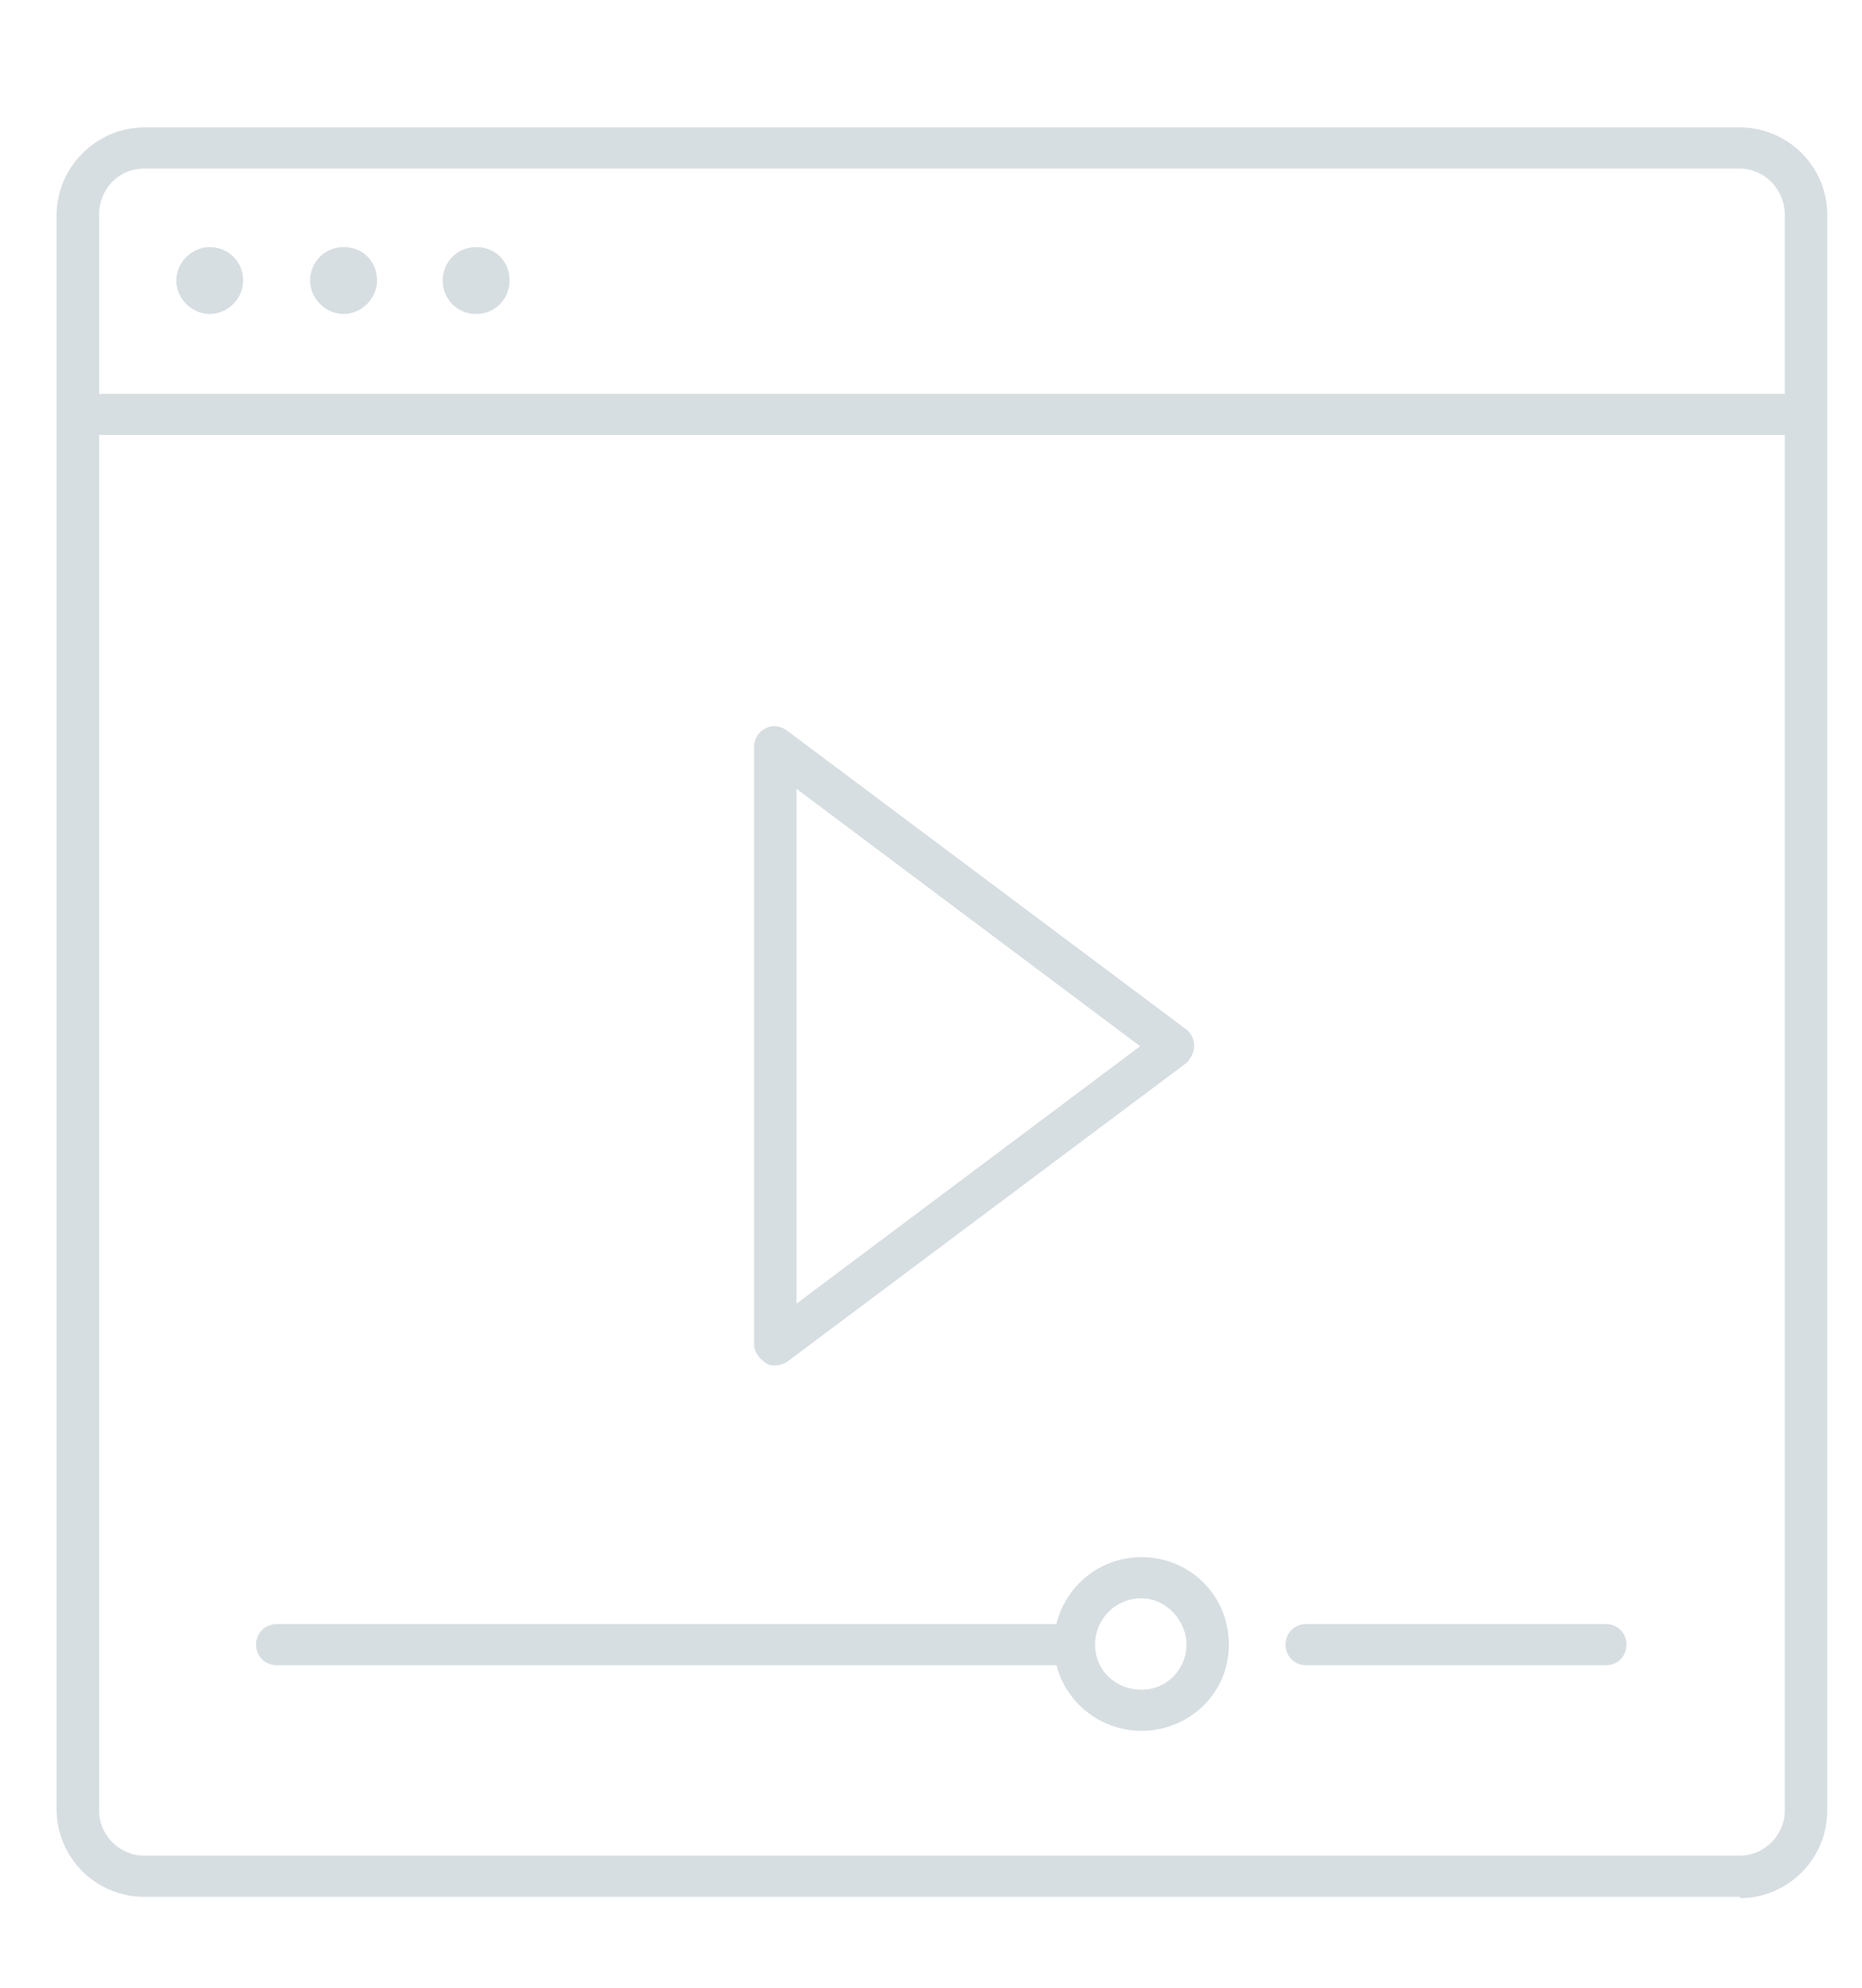 <?xml version="1.0" encoding="UTF-8"?>
<svg id="Camada_1" xmlns="http://www.w3.org/2000/svg" version="1.1" viewBox="0 0 144.7 154.5">
  <!-- Generator: Adobe Illustrator 29.3.1, SVG Export Plug-In . SVG Version: 2.1.0 Build 151)  -->
  <defs>
    <style>
      .st0 {
        fill: #d7dee2;
      }
    </style>
  </defs>
  <path class="st0" d="M135.2,147.4H11.2c-3.7,0-6.8-3-6.8-6.8V16.7c0-3.7,3.1-6.8,6.8-6.8h124c3.7,0,6.8,3,6.8,6.8v124c0,3.7-3,6.8-6.8,6.8ZM11.2,13.1c-2,0-3.5,1.6-3.5,3.6v124c0,1.9,1.6,3.5,3.5,3.5h124c1.9,0,3.5-1.6,3.5-3.5V16.7c0-2-1.6-3.6-3.5-3.6H11.2Z"/>
  <path class="st0" d="M60.2,106.1c-.2,0-.5,0-.7-.2-.5-.3-.9-.9-.9-1.4v-46.5c0-.6.4-1.2.9-1.4.5-.3,1.2-.2,1.7.2l31,23.2c.4.3.6.8.6,1.3s-.3,1-.6,1.3l-31,23.2c-.3.2-.6.3-1,.3ZM61.9,61.3v40l26.7-20-26.7-20Z"/>
  <path class="st0" d="M124.8,129.4h-23.3c-.9,0-1.6-.7-1.6-1.6s.7-1.6,1.6-1.6h23.3c.9,0,1.6.7,1.6,1.6s-.7,1.6-1.6,1.6Z"/>
  <path class="st0" d="M83.5,129.4H21.5c-.9,0-1.6-.7-1.6-1.6s.7-1.6,1.6-1.6h62c.9,0,1.6.7,1.6,1.6s-.7,1.6-1.6,1.6Z"/>
  <path class="st0" d="M88.7,134.5c-3.7,0-6.8-3-6.8-6.7s3-6.8,6.8-6.8,6.8,3,6.8,6.8-3.1,6.7-6.8,6.7ZM88.7,124.2c-2,0-3.6,1.6-3.6,3.6s1.6,3.5,3.6,3.5,3.5-1.6,3.5-3.5-1.6-3.6-3.5-3.6Z"/>
  <path class="st0" d="M140.3,33.8H6c-.9,0-1.6-.7-1.6-1.6s.7-1.6,1.6-1.6h134.3c.9,0,1.6.7,1.6,1.6s-.7,1.6-1.6,1.6Z"/>
  <g>
    <path class="st0" d="M18.9,21.8c0,1.4-1.2,2.6-2.6,2.6s-2.6-1.2-2.6-2.6,1.2-2.6,2.6-2.6,2.6,1.1,2.6,2.6Z"/>
    <path class="st0" d="M29.3,21.8c0,1.4-1.2,2.6-2.6,2.6s-2.6-1.2-2.6-2.6,1.1-2.6,2.6-2.6,2.6,1.1,2.6,2.6Z"/>
    <path class="st0" d="M39.6,21.8c0,1.4-1.1,2.6-2.6,2.6s-2.6-1.2-2.6-2.6,1.1-2.6,2.6-2.6,2.6,1.1,2.6,2.6Z"/>
  </g>
</svg>